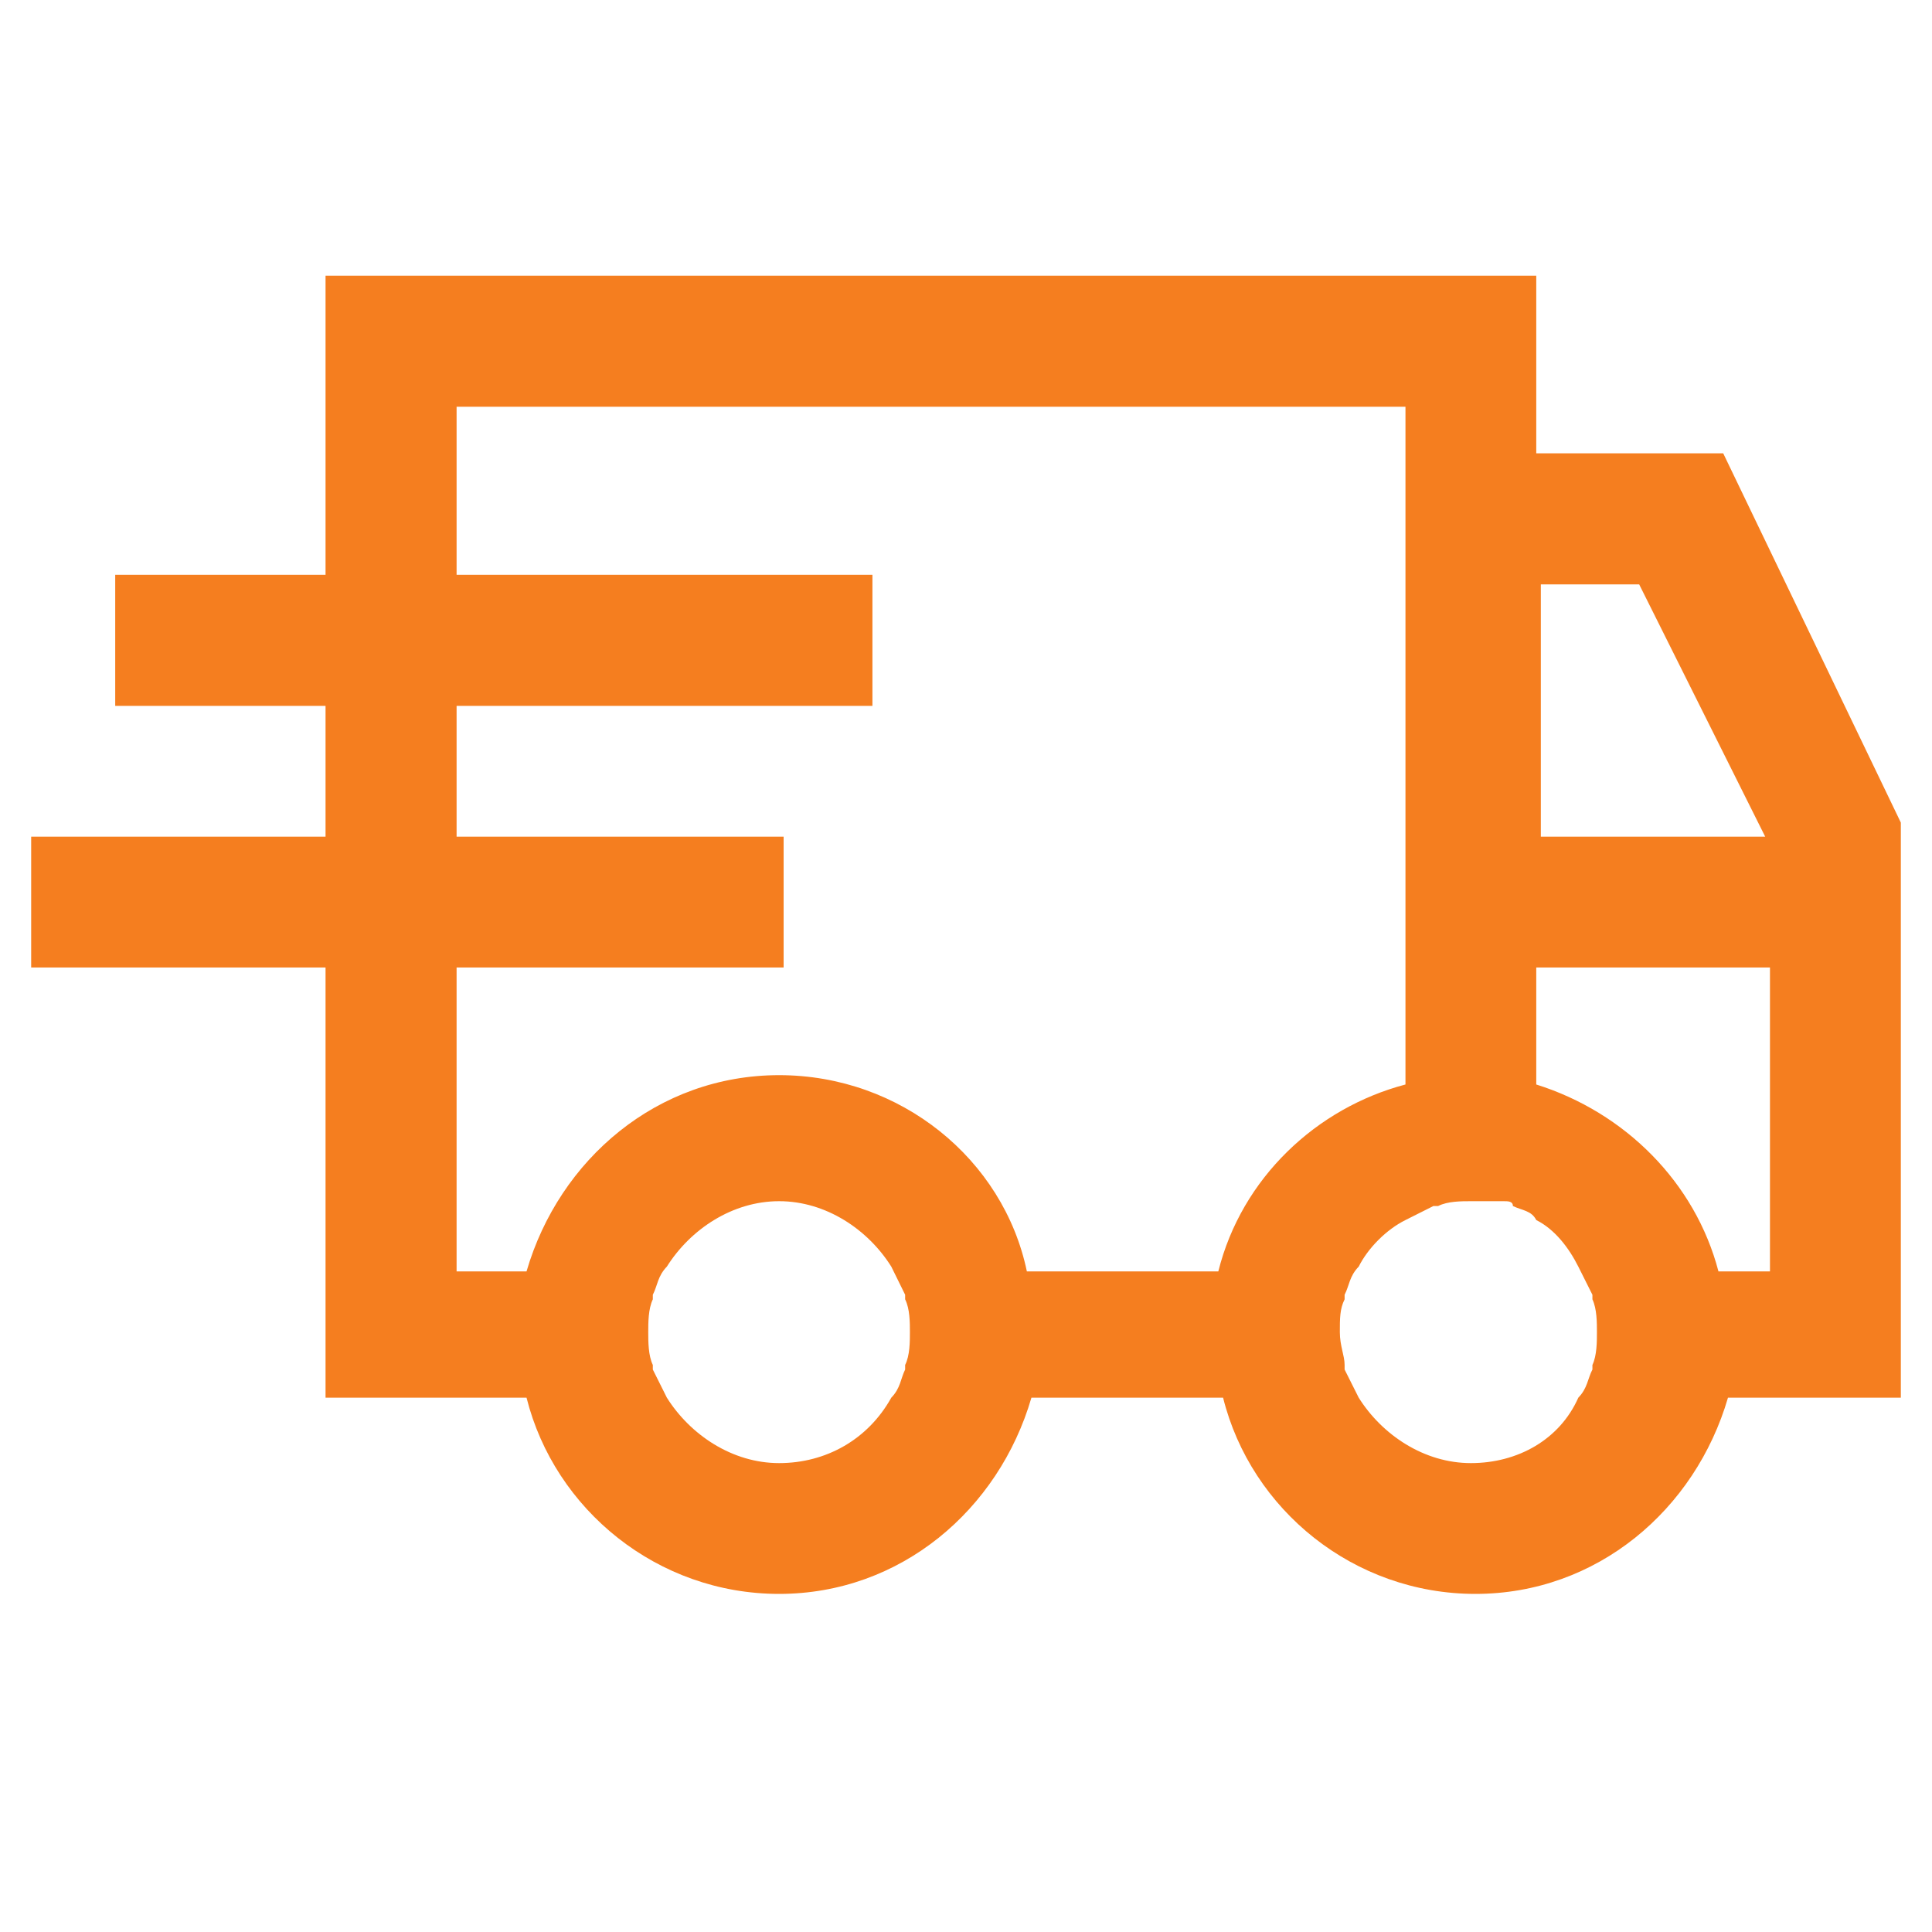 <svg xmlns="http://www.w3.org/2000/svg" xmlns:xlink="http://www.w3.org/1999/xlink" width="40" zoomAndPan="magnify" viewBox="0 0 30 30" height="40" preserveAspectRatio="xMidYMid meet"><defs><clipPath id="7eb87107dc"><path d="M 0.484 4 L 29.516 4 L 29.516 25 L 0.484 25 Z M 0.484 4 " clip-rule="nonzero"></path></clipPath></defs><g clip-path="url(#7eb87107dc)"><path fill="#f57e1f" d="M 29.516 12.773 L 26.758 7.039 L 23.855 7.039 L 23.855 4.281 L 5.055 4.281 L 5.055 8.926 L 1.789 8.926 L 1.789 10.961 L 5.055 10.961 L 5.055 12.992 L 0.484 12.992 L 0.484 15.023 L 5.055 15.023 L 5.055 21.703 L 8.176 21.703 C 8.613 23.445 10.211 24.75 12.098 24.75 C 13.984 24.75 15.508 23.445 16.016 21.703 L 18.992 21.703 C 19.426 23.445 21.023 24.75 22.91 24.75 C 24.797 24.75 26.324 23.445 26.832 21.703 L 29.516 21.703 Z M 23.855 9.074 L 25.453 9.074 L 27.41 12.992 L 23.926 12.992 L 23.926 9.074 Z M 7.09 15.023 L 12.168 15.023 L 12.168 12.992 L 7.09 12.992 L 7.09 10.961 L 13.547 10.961 L 13.547 8.926 L 7.09 8.926 L 7.09 6.316 L 21.824 6.316 L 21.824 16.84 C 20.445 17.203 19.281 18.289 18.918 19.742 L 15.945 19.742 C 15.582 18 13.984 16.695 12.098 16.695 C 10.211 16.695 8.684 18 8.176 19.742 L 7.09 19.742 Z M 12.098 22.719 C 11.371 22.719 10.719 22.281 10.355 21.703 L 10.137 21.266 L 10.137 21.195 C 10.066 21.047 10.066 20.832 10.066 20.684 C 10.066 20.539 10.066 20.324 10.137 20.176 L 10.137 20.105 C 10.211 19.961 10.211 19.816 10.355 19.668 C 10.719 19.09 11.371 18.652 12.098 18.652 C 12.824 18.652 13.477 19.09 13.84 19.668 L 14.055 20.105 L 14.055 20.176 C 14.129 20.324 14.129 20.539 14.129 20.684 C 14.129 20.832 14.129 21.047 14.055 21.195 L 14.055 21.266 C 13.984 21.41 13.984 21.555 13.84 21.703 C 13.477 22.355 12.824 22.719 12.098 22.719 Z M 22.84 22.719 C 22.113 22.719 21.461 22.281 21.098 21.703 L 20.879 21.266 L 20.879 21.195 C 20.879 21.047 20.805 20.902 20.805 20.684 C 20.805 20.469 20.805 20.324 20.879 20.176 L 20.879 20.105 C 20.953 19.961 20.953 19.816 21.098 19.668 C 21.242 19.379 21.531 19.09 21.824 18.945 L 22.258 18.727 L 22.332 18.727 C 22.477 18.652 22.695 18.652 22.84 18.652 L 23.348 18.652 C 23.418 18.652 23.492 18.652 23.492 18.727 C 23.637 18.797 23.781 18.797 23.855 18.945 C 24.145 19.09 24.363 19.379 24.508 19.668 L 24.727 20.105 L 24.727 20.176 C 24.797 20.324 24.797 20.539 24.797 20.684 C 24.797 20.832 24.797 21.047 24.727 21.195 L 24.727 21.266 C 24.652 21.41 24.652 21.555 24.508 21.703 C 24.219 22.355 23.566 22.719 22.84 22.719 Z M 27.484 19.742 L 26.684 19.742 C 26.324 18.363 25.234 17.273 23.855 16.84 L 23.855 15.023 L 27.484 15.023 Z M 27.484 19.742 " fill-opacity="1" fill-rule="nonzero"></path></g></svg>